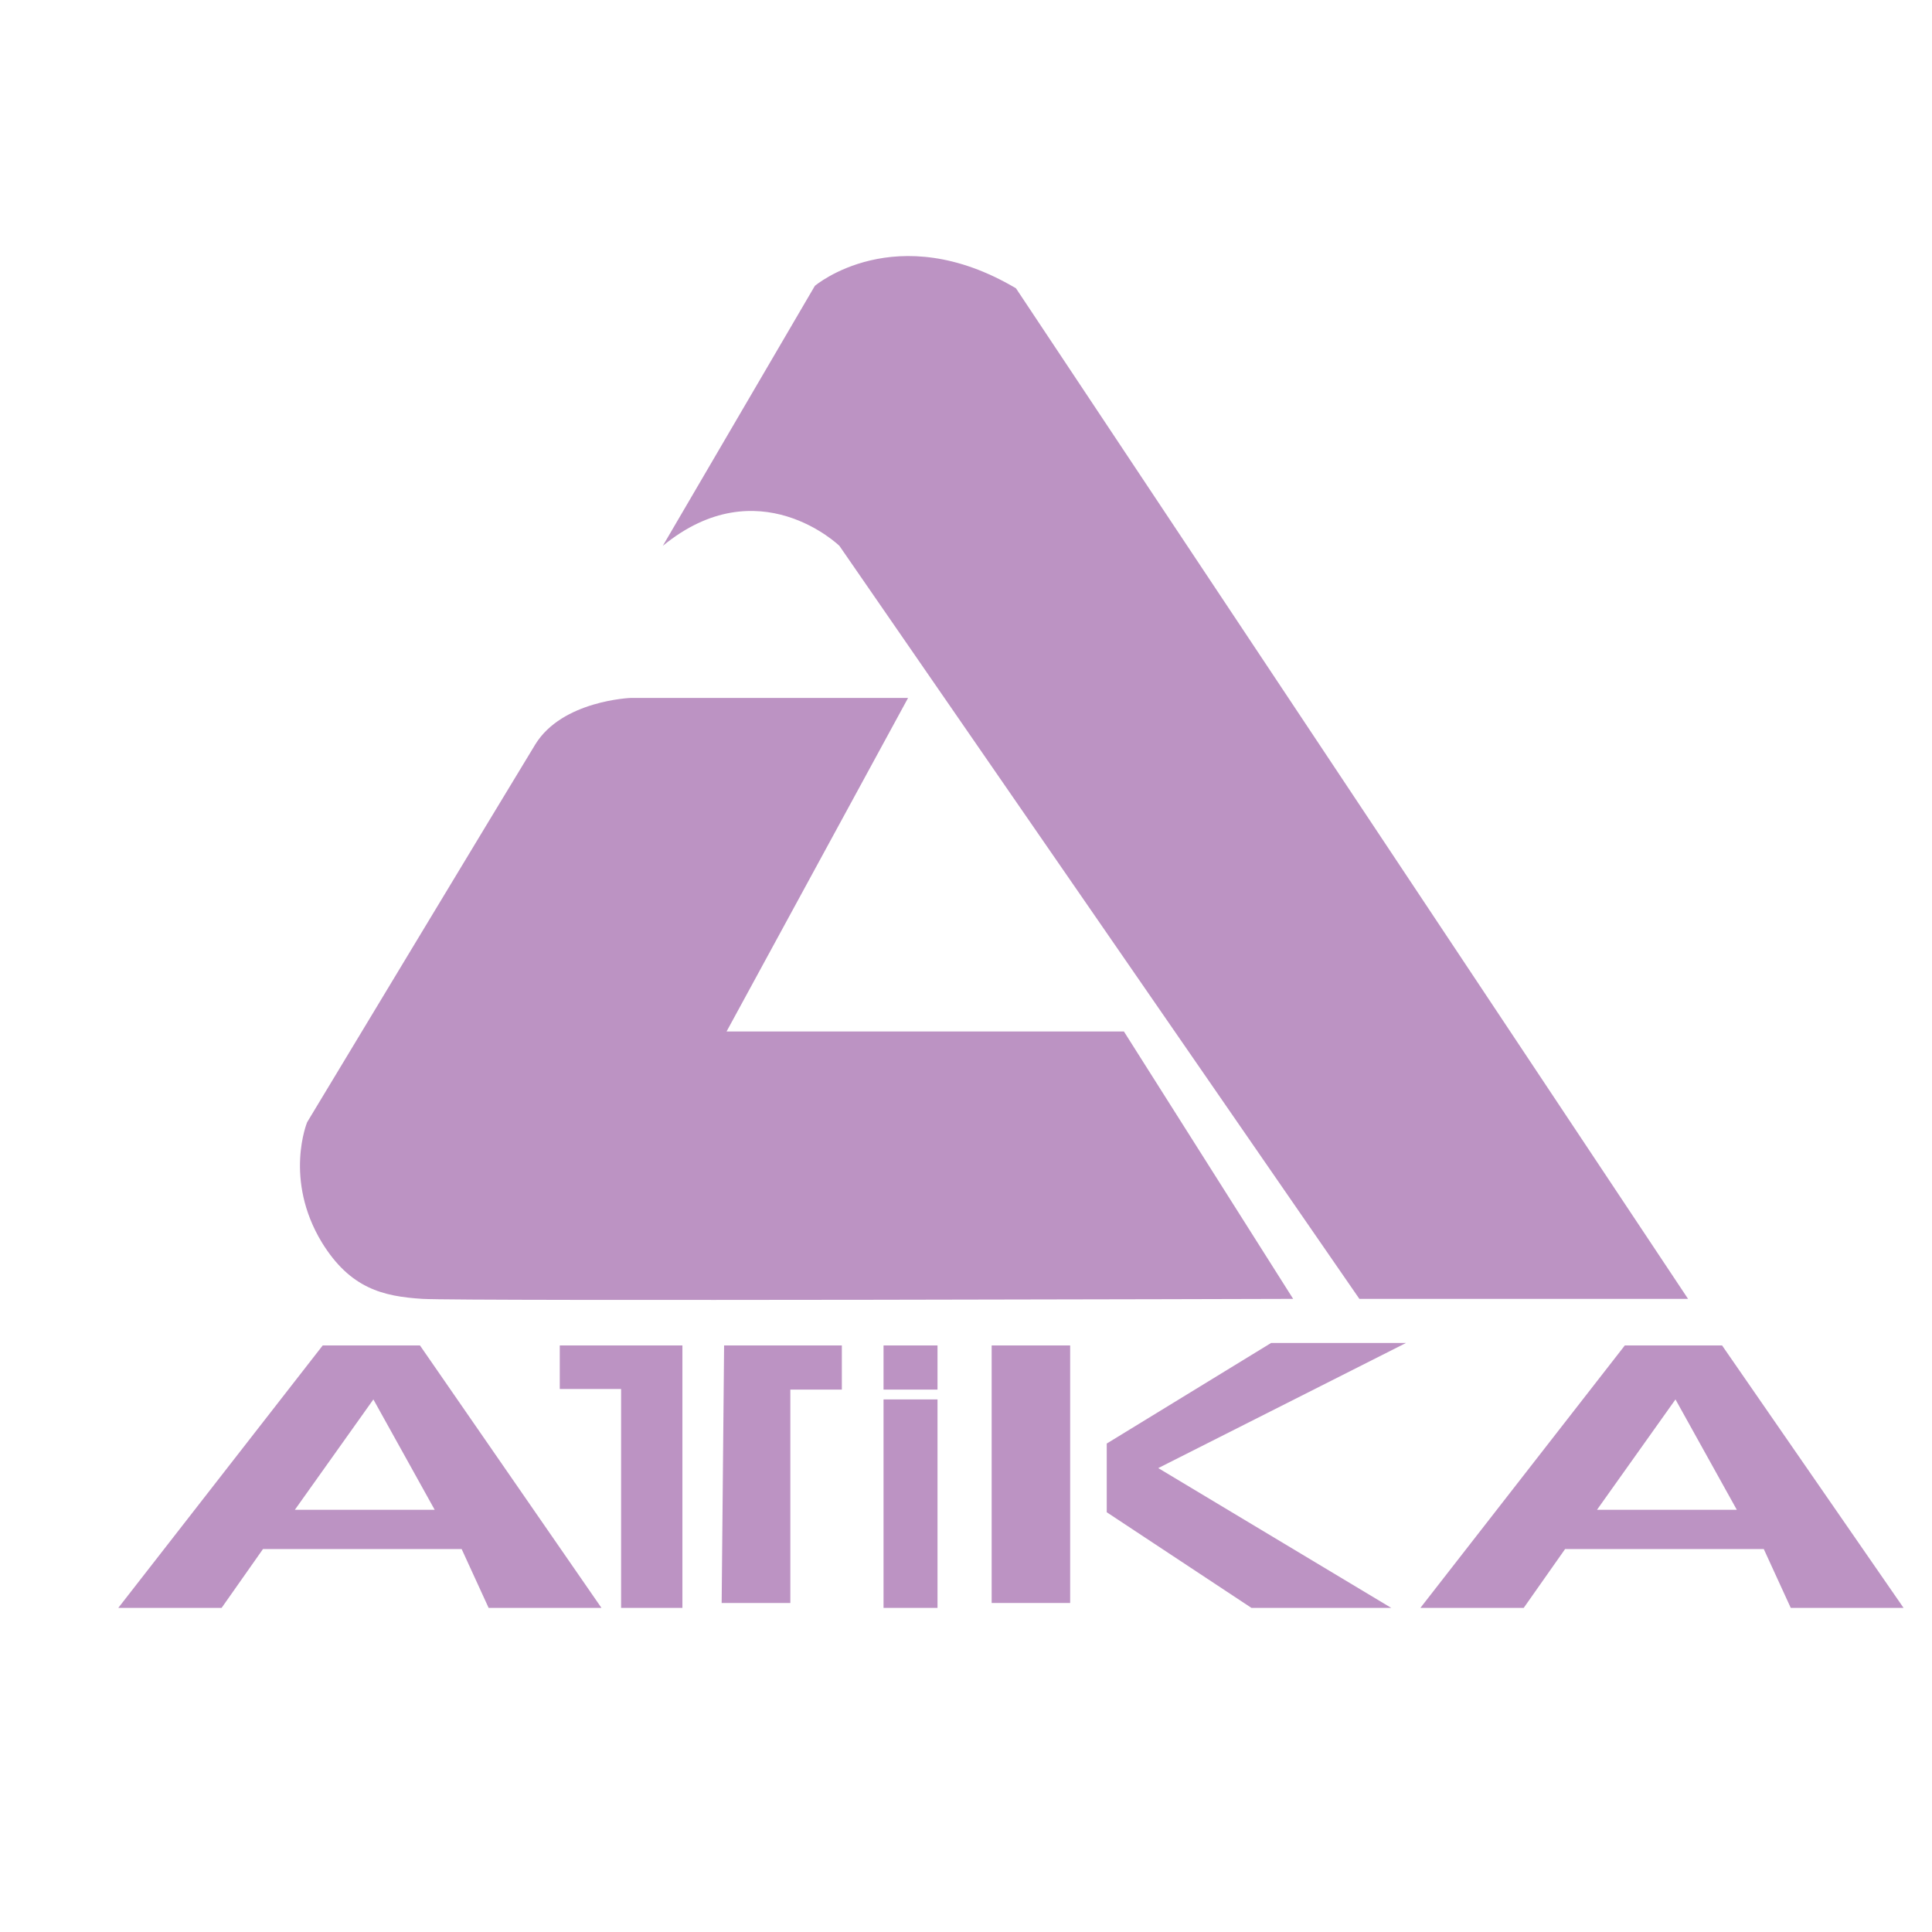 <?xml version="1.0" encoding="utf-8"?>
<!-- Generator: Adobe Illustrator 13.0.0, SVG Export Plug-In . SVG Version: 6.00 Build 14948)  -->
<!DOCTYPE svg PUBLIC "-//W3C//DTD SVG 1.0//EN" "http://www.w3.org/TR/2001/REC-SVG-20010904/DTD/svg10.dtd">
<svg version="1.0" id="Layer_1" xmlns="http://www.w3.org/2000/svg" xmlns:xlink="http://www.w3.org/1999/xlink" x="0px" y="0px"
	 width="192.756px" height="192.756px" viewBox="0 0 192.756 192.756" enable-background="new 0 0 192.756 192.756"
	 xml:space="preserve">
<g>
	<polygon fill-rule="evenodd" clip-rule="evenodd" fill="#FFFFFF" points="0,0 192.756,0 192.756,192.756 0,192.756 0,0 	"/>
	<path fill-rule="evenodd" clip-rule="evenodd" fill="#BC93C3" d="M83.747,54.459l51.877,75.128h32.793L101.364,28.764
		c-11.99-7.096-20.066-0.244-20.066-0.244L66.127,54.459C75.671,46.626,83.747,54.459,83.747,54.459L83.747,54.459z"/>
	<path fill-rule="evenodd" clip-rule="evenodd" fill="#BC93C3" d="M42.144,129.588c3.915,0.242,86.874,0,86.874,0l-16.884-26.676
		H72.489l18.11-33.28H62.944c0,0-6.85,0.243-9.544,4.649c-2.691,4.404-22.756,37.683-22.756,37.683s-2.35,5.686,1.467,11.992
		C34.946,128.564,38.229,129.342,42.144,129.588L42.144,129.588z"/>
	<path fill-rule="evenodd" clip-rule="evenodd" fill="#BC93C3" d="M32.197,134.236L11.801,160.42h10.308l4.129-5.871h19.821
		l2.692,5.871h11.258l-18.108-26.184H32.197L32.197,134.236z M29.419,150.631l7.833-11.01l6.116,11.01H29.419L29.419,150.631z"/>
	<path fill-rule="evenodd" clip-rule="evenodd" fill="#BC93C3" d="M171.812,134.236h-9.704l-20.395,26.184h10.308l4.129-5.871
		h19.823l2.691,5.871h11.256L171.812,134.236L171.812,134.236z M159.333,150.631l7.83-11.01l6.118,11.01H159.333L159.333,150.631z"
		/>
	<polygon fill-rule="evenodd" clip-rule="evenodd" fill="#BC93C3" points="55.849,138.58 61.966,138.58 61.966,160.42 
		68.084,160.42 68.084,134.236 55.849,134.236 55.849,138.58 	"/>
	<polygon fill-rule="evenodd" clip-rule="evenodd" fill="#BC93C3" points="72,159.93 78.852,159.93 78.852,138.641 83.991,138.641 
		83.991,134.236 72.243,134.236 72,159.93 	"/>
	<polygon fill-rule="evenodd" clip-rule="evenodd" fill="#BC93C3" points="88.15,160.42 93.535,160.42 93.535,139.621 
		88.15,139.621 88.15,160.42 	"/>
	<polygon fill-rule="evenodd" clip-rule="evenodd" fill="#BC93C3" points="88.15,138.641 93.535,138.641 93.535,134.236 
		88.15,134.236 88.15,138.641 	"/>
	<polygon fill-rule="evenodd" clip-rule="evenodd" fill="#BC93C3" points="98.938,159.93 106.769,159.93 106.769,134.236 
		98.938,134.236 98.938,159.93 	"/>
	<polygon fill-rule="evenodd" clip-rule="evenodd" fill="#BC93C3" points="126.816,133.99 110.42,144.023 110.42,150.877 
		124.858,160.42 138.807,160.42 115.561,146.471 140.273,133.99 126.816,133.99 	"/>
</g>
</svg>
